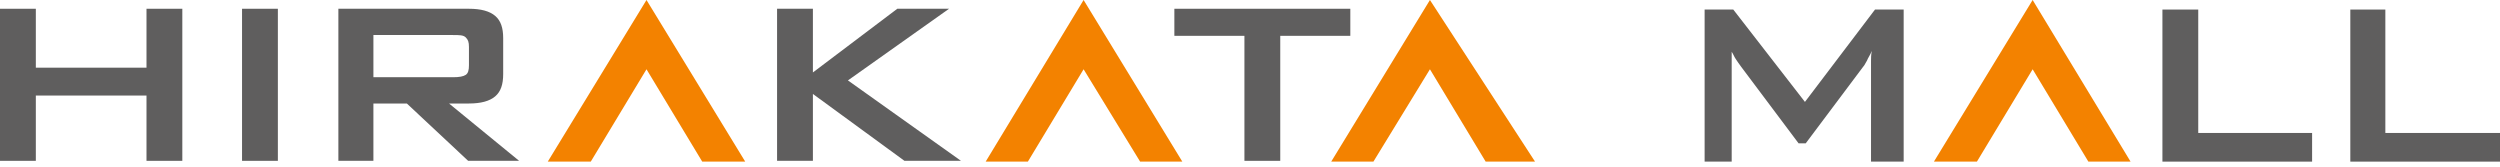<?xml version="1.0" encoding="UTF-8"?>
<svg id="_レイヤー_1" data-name="レイヤー 1" xmlns="http://www.w3.org/2000/svg" version="1.1" viewBox="0 0 314 21">
  <defs>
    <style>
      .cls-1 {
        fill: #5f5e5e;
      }

      .cls-1, .cls-2 {
        stroke-width: 0px;
      }

      .cls-2 {
        fill: #f38200;
      }
    </style>
  </defs>
  <polygon class="cls-1" points="18.4 1.1 18.4 8.5 4.5 8.5 4.5 1.1 0 1.1 0 20.2 4.5 20.2 4.5 12 18.4 12 18.4 20.2 22.9 20.2 22.9 1.1 18.4 1.1"/>
  <rect class="cls-1" x="30.4" y="1.1" width="4.5" height="19.1"/>
  <path class="cls-1" d="M56.9,4.4h-10v5.3h10c.8,0,1.3-.1,1.6-.3.3-.2.4-.6.4-1.2v-2.3c0-.6-.1-.9-.4-1.2s-.8-.3-1.6-.3M42.5,20.2V1.1h16.4c1.5,0,2.6.3,3.3.9.7.6,1,1.5,1,2.8v4.5c0,1.3-.3,2.2-1,2.8-.7.6-1.8.9-3.3.9h-2.5l8.8,7.2h-6.4l-7.7-7.2h-4.2v7.2h-4.4Z"/>
  <polygon class="cls-1" points="97.6 20.2 97.6 1.1 102.1 1.1 102.1 9.1 112.7 1.1 119.2 1.1 106.5 10.1 120.7 20.2 113.6 20.2 102.1 11.8 102.1 20.2 97.6 20.2"/>
  <polygon class="cls-1" points="160.8 4.5 160.8 20.2 156.3 20.2 156.3 4.5 147.5 4.5 147.5 1.1 169.6 1.1 169.6 4.5 160.8 4.5"/>
  <polygon class="cls-2" points="88.2 20.3 93.6 20.3 81.2 0 68.8 20.3 74.2 20.3 81.2 8.7 88.2 20.3"/>
  <polygon class="cls-2" points="143.2 20.3 148.5 20.3 136.1 0 123.8 20.3 129.1 20.3 136.1 8.7 143.2 20.3"/>
  <polygon class="cls-2" points="186.6 20.3 192.8 20.3 179.6 0 167.2 20.3 172.5 20.3 179.6 8.7 186.6 20.3"/>
  <path class="cls-1" d="M214.1,20.3V1.2h3.6l9,11.6,8.8-11.6h3.6v19.1h-4.1v-11.8c0-.2,0-.5,0-.9,0-.3,0-.7.1-1.2-.2.5-.5.9-.6,1.2-.2.3-.3.6-.5.8l-7.2,9.6h-.9l-7.2-9.6c-.3-.4-.5-.7-.7-1s-.3-.6-.5-.9c0,.4,0,.8,0,1.1,0,.3,0,.6,0,.9v11.8h-3.6Z"/>
  <polygon class="cls-1" points="271.6 20.3 271.6 1.2 276.1 1.2 276.1 16.7 290.4 16.7 290.4 20.3 271.6 20.3"/>
  <polygon class="cls-1" points="295.2 20.3 295.2 1.2 299.6 1.2 299.6 16.7 314 16.7 314 20.3 295.2 20.3"/>
  <polygon class="cls-2" points="262.3 20.3 267.6 20.3 255.3 0 242.9 20.3 248.3 20.3 255.3 8.7 262.3 20.3"/>
</svg>